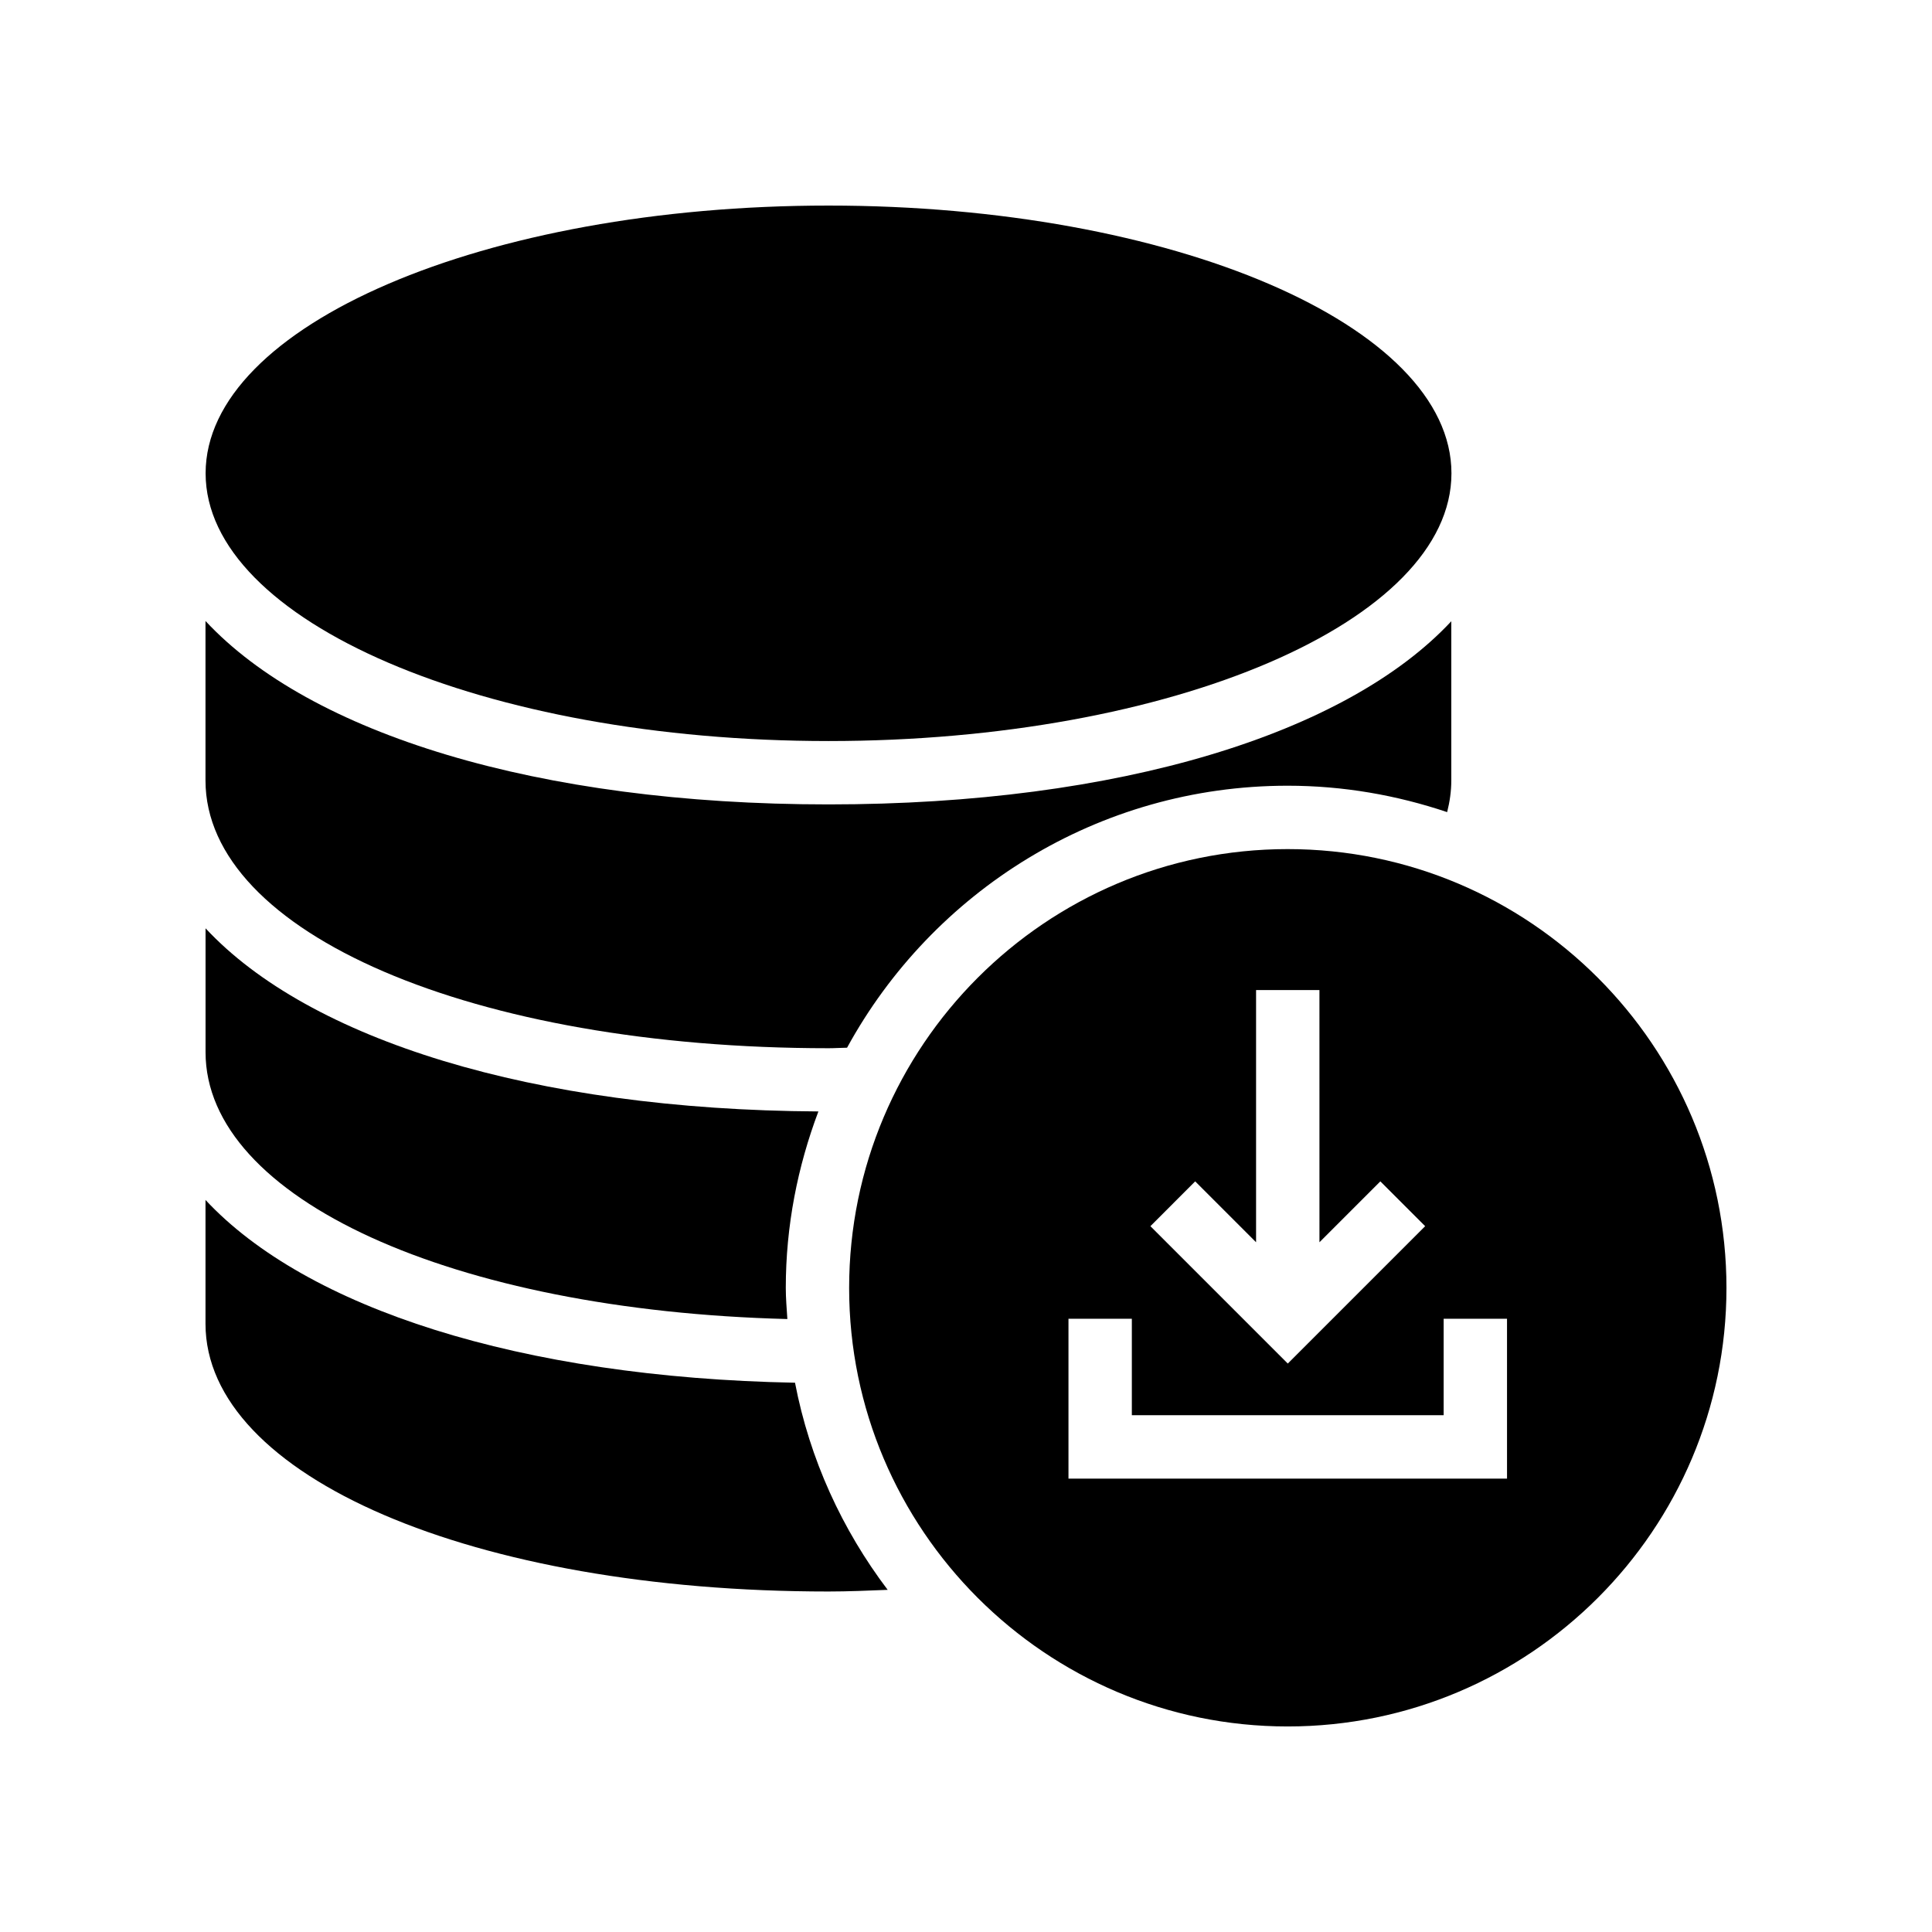 <?xml version="1.0" encoding="UTF-8"?>
<!-- Uploaded to: SVG Repo, www.svgrepo.com, Generator: SVG Repo Mixer Tools -->
<svg fill="#000000" width="800px" height="800px" version="1.1" viewBox="144 144 512 512" xmlns="http://www.w3.org/2000/svg">
 <g>
  <path d="m528.65 269.43c0 39.184-73.91 70.953-165.08 70.953-91.172 0-165.08-31.77-165.08-70.953 0-39.188 73.91-70.953 165.08-70.953 91.172 0 165.08 31.766 165.08 70.953"/>
  <path d="m363.54 421.79c1.66 0 3.285-0.117 4.941-0.137 22.594-41.332 66.453-69.43 116.76-69.43 14.785 0 28.969 2.527 42.266 6.996 0.699-2.762 1.102-5.555 1.102-8.375v-42.203c-27.754 29.766-87.934 48.535-165.04 48.535-77.168 0-137.38-18.801-165.11-48.605v42.273c0.008 40.441 70.973 70.945 165.08 70.945z"/>
  <path d="m352.66 493.56c-0.172-2.742-0.418-5.465-0.418-8.25 0-16.473 3.148-32.191 8.641-46.766-75.852-0.43-135-19.094-162.41-48.531v32.82c-0.004 38.859 65.578 68.461 154.19 70.727z"/>
  <path d="m198.46 462v32.82c0 40.441 70.965 70.945 165.07 70.945 5.281 0 10.492-0.234 15.715-0.438-12.051-15.918-20.652-34.555-24.559-54.891-72.867-1.391-129.57-19.809-156.23-48.438z"/>
  <path d="m485.24 369.02c-64.07 0-116.21 52.145-116.21 116.3 0 64.066 52.145 116.21 116.21 116.21 64.152 0 116.29-52.145 116.29-116.21 0.004-64.152-52.141-116.3-116.29-116.3zm-24.504 88.055 16.137 16.137v-66.832h16.793l0.004 66.832 16.137-16.137 11.875 11.875-36.406 36.406-36.406-36.406zm82.641 78.77h-116.22v-42.363h16.793v25.566h82.633v-25.566h16.793z"/>
 </g>
</svg>